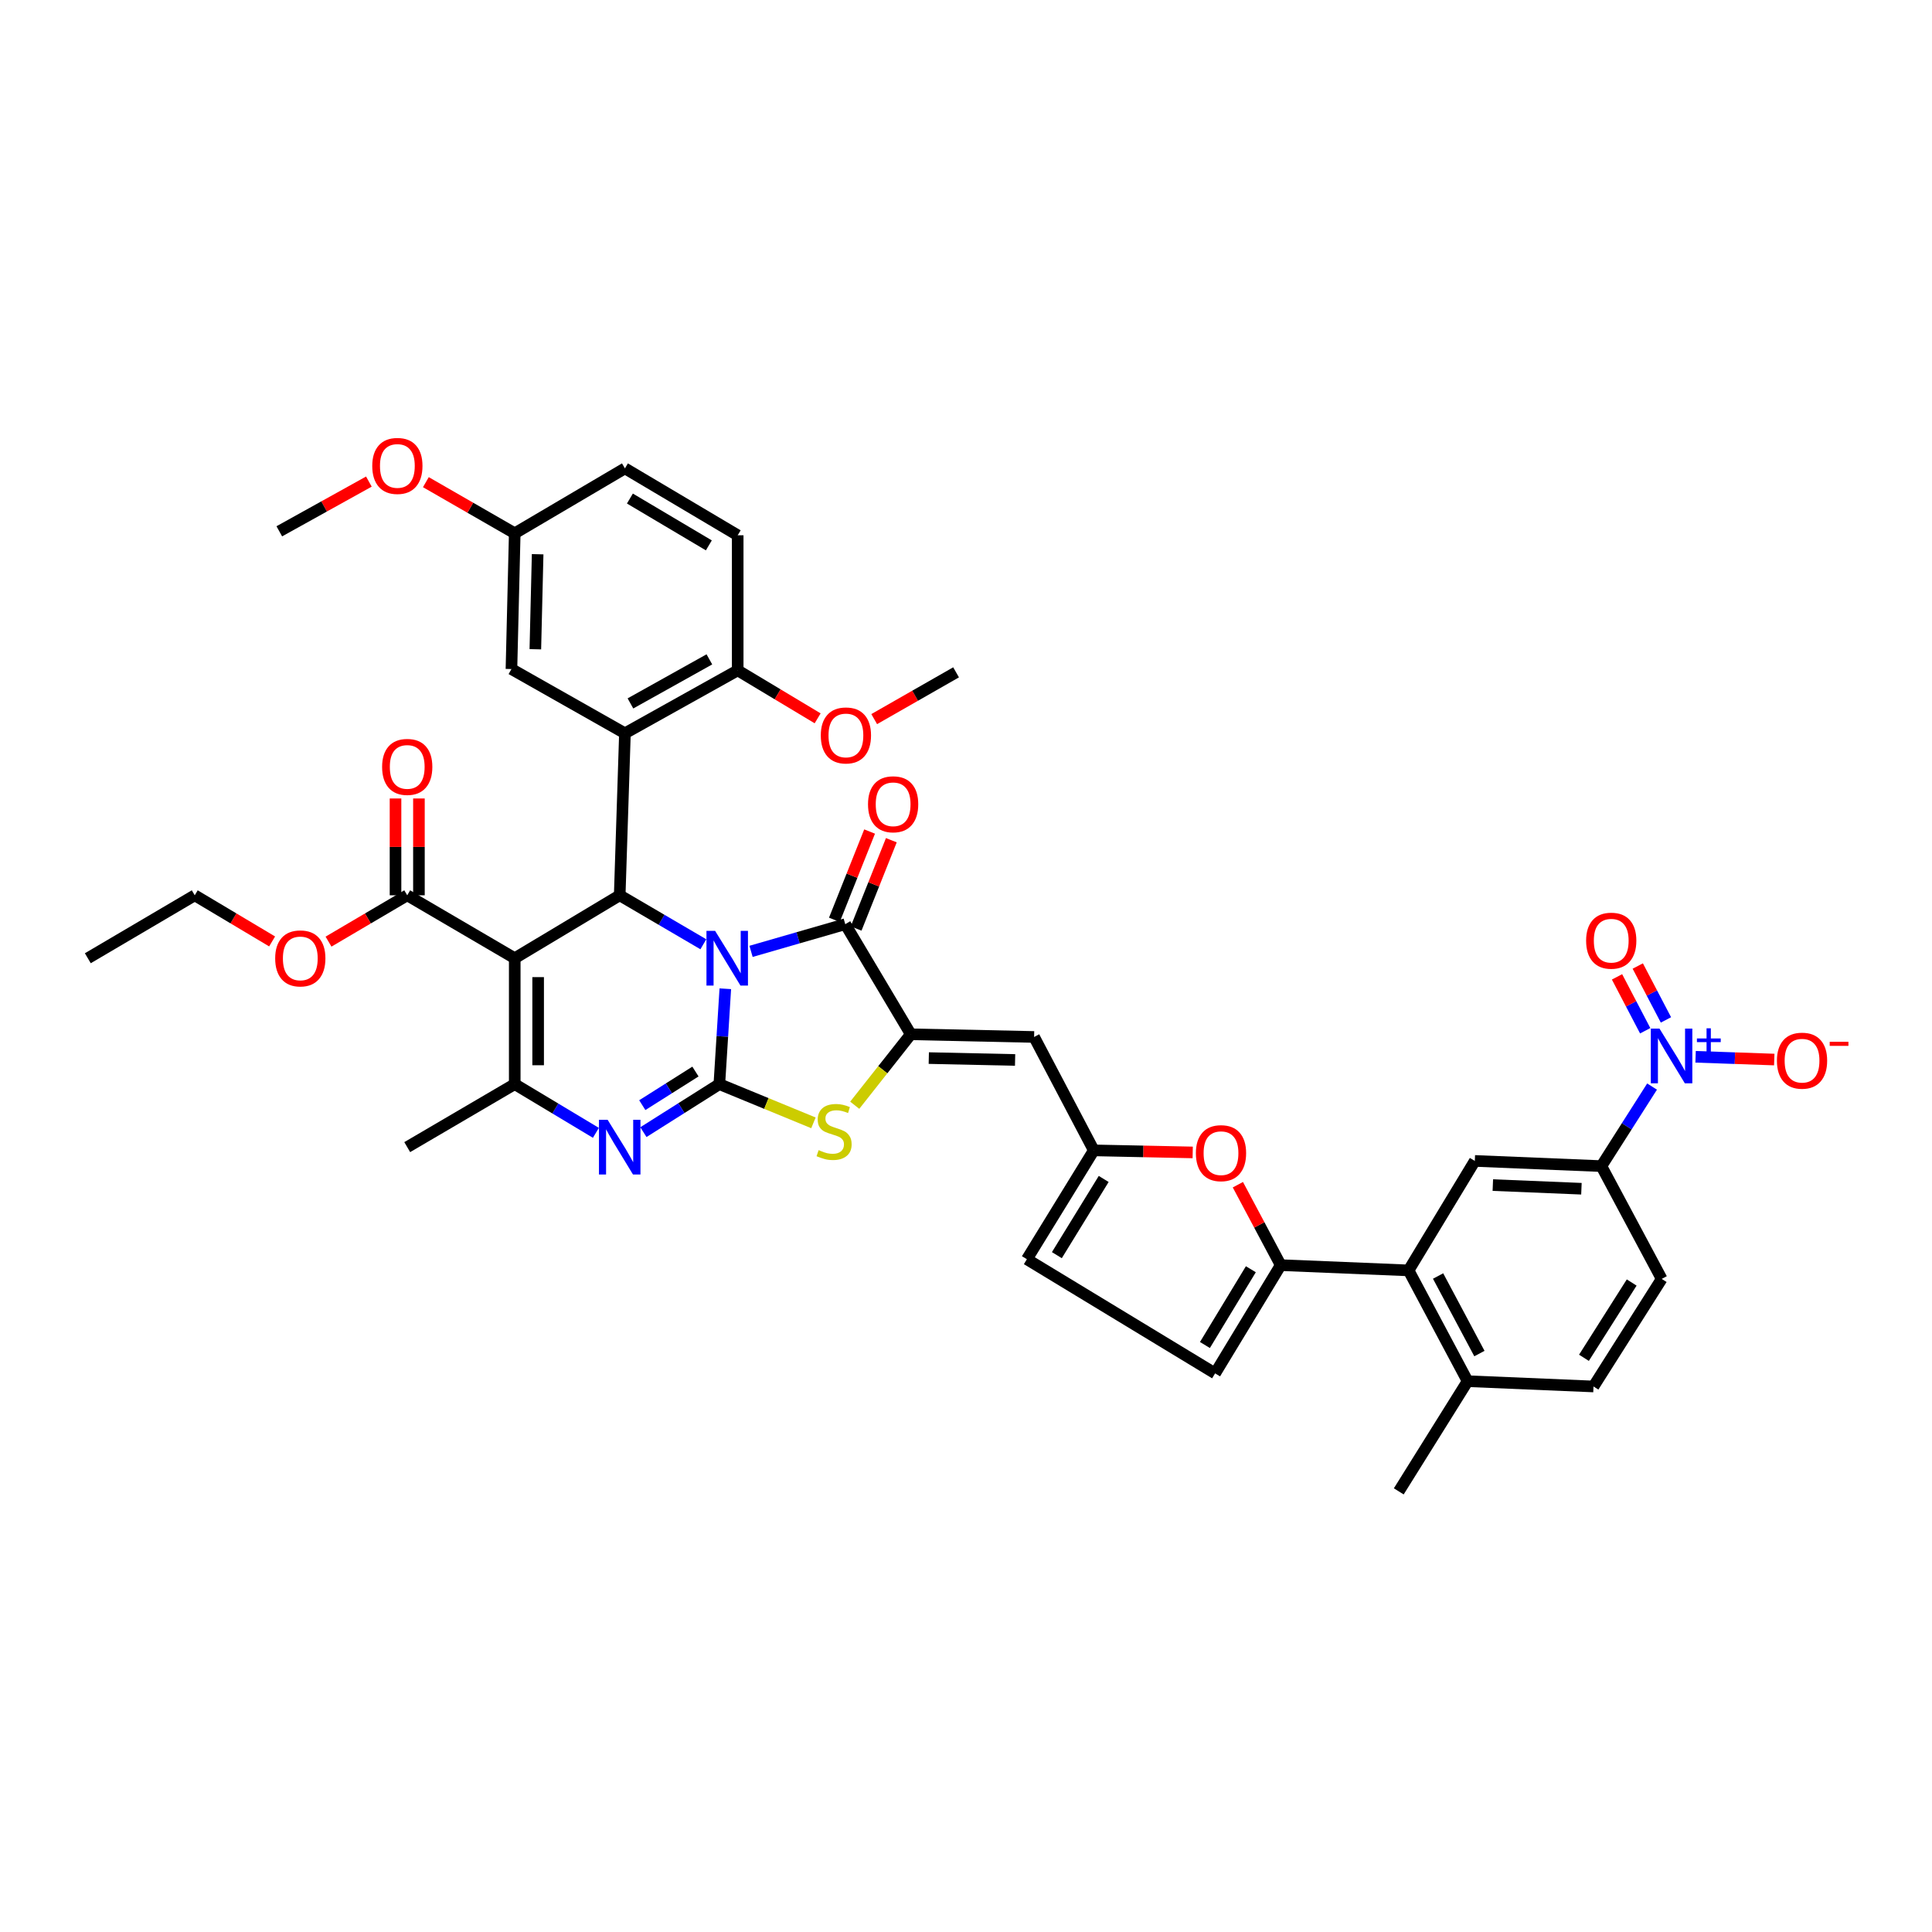 <?xml version='1.0' encoding='iso-8859-1'?>
<svg version='1.1' baseProfile='full'
              xmlns='http://www.w3.org/2000/svg'
                      xmlns:rdkit='http://www.rdkit.org/xml'
                      xmlns:xlink='http://www.w3.org/1999/xlink'
                  xml:space='preserve'
width='1000px' height='1000px' viewBox='0 0 1000 1000'>
<!-- END OF HEADER -->
<rect style='opacity:1.0;fill:#FFFFFF;stroke:none' width='1000' height='1000' x='0' y='0'> </rect>
<path class='bond-0' d='M 375.419,511.777 L 373.877,536.46' style='fill:none;fill-rule:evenodd;stroke:#0000FF;stroke-width:6px;stroke-linecap:butt;stroke-linejoin:miter;stroke-opacity:1' />
<path class='bond-0' d='M 373.877,536.46 L 372.334,561.142' style='fill:none;fill-rule:evenodd;stroke:#000000;stroke-width:6px;stroke-linecap:butt;stroke-linejoin:miter;stroke-opacity:1' />
<path class='bond-1' d='M 364.054,488.753 L 342.407,476.079' style='fill:none;fill-rule:evenodd;stroke:#0000FF;stroke-width:6px;stroke-linecap:butt;stroke-linejoin:miter;stroke-opacity:1' />
<path class='bond-1' d='M 342.407,476.079 L 320.76,463.406' style='fill:none;fill-rule:evenodd;stroke:#000000;stroke-width:6px;stroke-linecap:butt;stroke-linejoin:miter;stroke-opacity:1' />
<path class='bond-3' d='M 388.736,492.426 L 413.121,485.387' style='fill:none;fill-rule:evenodd;stroke:#0000FF;stroke-width:6px;stroke-linecap:butt;stroke-linejoin:miter;stroke-opacity:1' />
<path class='bond-3' d='M 413.121,485.387 L 437.505,478.349' style='fill:none;fill-rule:evenodd;stroke:#000000;stroke-width:6px;stroke-linecap:butt;stroke-linejoin:miter;stroke-opacity:1' />
<path class='bond-4' d='M 372.334,561.142 L 352.68,573.568' style='fill:none;fill-rule:evenodd;stroke:#000000;stroke-width:6px;stroke-linecap:butt;stroke-linejoin:miter;stroke-opacity:1' />
<path class='bond-4' d='M 352.68,573.568 L 333.025,585.994' style='fill:none;fill-rule:evenodd;stroke:#0000FF;stroke-width:6px;stroke-linecap:butt;stroke-linejoin:miter;stroke-opacity:1' />
<path class='bond-4' d='M 359.963,554.629 L 346.205,563.327' style='fill:none;fill-rule:evenodd;stroke:#000000;stroke-width:6px;stroke-linecap:butt;stroke-linejoin:miter;stroke-opacity:1' />
<path class='bond-4' d='M 346.205,563.327 L 332.447,572.025' style='fill:none;fill-rule:evenodd;stroke:#0000FF;stroke-width:6px;stroke-linecap:butt;stroke-linejoin:miter;stroke-opacity:1' />
<path class='bond-7' d='M 372.334,561.142 L 396.686,571.164' style='fill:none;fill-rule:evenodd;stroke:#000000;stroke-width:6px;stroke-linecap:butt;stroke-linejoin:miter;stroke-opacity:1' />
<path class='bond-7' d='M 396.686,571.164 L 421.038,581.186' style='fill:none;fill-rule:evenodd;stroke:#CCCC00;stroke-width:6px;stroke-linecap:butt;stroke-linejoin:miter;stroke-opacity:1' />
<path class='bond-2' d='M 320.76,463.406 L 266.426,495.985' style='fill:none;fill-rule:evenodd;stroke:#000000;stroke-width:6px;stroke-linecap:butt;stroke-linejoin:miter;stroke-opacity:1' />
<path class='bond-8' d='M 320.76,463.406 L 323.466,379.555' style='fill:none;fill-rule:evenodd;stroke:#000000;stroke-width:6px;stroke-linecap:butt;stroke-linejoin:miter;stroke-opacity:1' />
<path class='bond-6' d='M 266.426,495.985 L 266.426,561.142' style='fill:none;fill-rule:evenodd;stroke:#000000;stroke-width:6px;stroke-linecap:butt;stroke-linejoin:miter;stroke-opacity:1' />
<path class='bond-6' d='M 278.542,505.758 L 278.542,551.369' style='fill:none;fill-rule:evenodd;stroke:#000000;stroke-width:6px;stroke-linecap:butt;stroke-linejoin:miter;stroke-opacity:1' />
<path class='bond-15' d='M 266.426,495.985 L 210.779,463.406' style='fill:none;fill-rule:evenodd;stroke:#000000;stroke-width:6px;stroke-linecap:butt;stroke-linejoin:miter;stroke-opacity:1' />
<path class='bond-5' d='M 437.505,478.349 L 471.43,535.342' style='fill:none;fill-rule:evenodd;stroke:#000000;stroke-width:6px;stroke-linecap:butt;stroke-linejoin:miter;stroke-opacity:1' />
<path class='bond-23' d='M 443.132,480.593 L 452.245,457.741' style='fill:none;fill-rule:evenodd;stroke:#000000;stroke-width:6px;stroke-linecap:butt;stroke-linejoin:miter;stroke-opacity:1' />
<path class='bond-23' d='M 452.245,457.741 L 461.357,434.89' style='fill:none;fill-rule:evenodd;stroke:#FF0000;stroke-width:6px;stroke-linecap:butt;stroke-linejoin:miter;stroke-opacity:1' />
<path class='bond-23' d='M 431.878,476.105 L 440.991,453.253' style='fill:none;fill-rule:evenodd;stroke:#000000;stroke-width:6px;stroke-linecap:butt;stroke-linejoin:miter;stroke-opacity:1' />
<path class='bond-23' d='M 440.991,453.253 L 450.103,430.402' style='fill:none;fill-rule:evenodd;stroke:#FF0000;stroke-width:6px;stroke-linecap:butt;stroke-linejoin:miter;stroke-opacity:1' />
<path class='bond-42' d='M 308.436,586.353 L 287.431,573.747' style='fill:none;fill-rule:evenodd;stroke:#0000FF;stroke-width:6px;stroke-linecap:butt;stroke-linejoin:miter;stroke-opacity:1' />
<path class='bond-42' d='M 287.431,573.747 L 266.426,561.142' style='fill:none;fill-rule:evenodd;stroke:#000000;stroke-width:6px;stroke-linecap:butt;stroke-linejoin:miter;stroke-opacity:1' />
<path class='bond-11' d='M 471.43,535.342 L 535.249,536.728' style='fill:none;fill-rule:evenodd;stroke:#000000;stroke-width:6px;stroke-linecap:butt;stroke-linejoin:miter;stroke-opacity:1' />
<path class='bond-11' d='M 480.74,547.663 L 525.413,548.634' style='fill:none;fill-rule:evenodd;stroke:#000000;stroke-width:6px;stroke-linecap:butt;stroke-linejoin:miter;stroke-opacity:1' />
<path class='bond-41' d='M 471.43,535.342 L 456.917,553.705' style='fill:none;fill-rule:evenodd;stroke:#000000;stroke-width:6px;stroke-linecap:butt;stroke-linejoin:miter;stroke-opacity:1' />
<path class='bond-41' d='M 456.917,553.705 L 442.404,572.069' style='fill:none;fill-rule:evenodd;stroke:#CCCC00;stroke-width:6px;stroke-linecap:butt;stroke-linejoin:miter;stroke-opacity:1' />
<path class='bond-32' d='M 266.426,561.142 L 210.779,593.748' style='fill:none;fill-rule:evenodd;stroke:#000000;stroke-width:6px;stroke-linecap:butt;stroke-linejoin:miter;stroke-opacity:1' />
<path class='bond-20' d='M 323.466,379.555 L 381.832,346.977' style='fill:none;fill-rule:evenodd;stroke:#000000;stroke-width:6px;stroke-linecap:butt;stroke-linejoin:miter;stroke-opacity:1' />
<path class='bond-20' d='M 326.315,364.089 L 367.171,341.284' style='fill:none;fill-rule:evenodd;stroke:#000000;stroke-width:6px;stroke-linecap:butt;stroke-linejoin:miter;stroke-opacity:1' />
<path class='bond-21' d='M 323.466,379.555 L 264.723,346.297' style='fill:none;fill-rule:evenodd;stroke:#000000;stroke-width:6px;stroke-linecap:butt;stroke-linejoin:miter;stroke-opacity:1' />
<path class='bond-9' d='M 855.105,562.406 L 841.987,582.994' style='fill:none;fill-rule:evenodd;stroke:#0000FF;stroke-width:6px;stroke-linecap:butt;stroke-linejoin:miter;stroke-opacity:1' />
<path class='bond-9' d='M 841.987,582.994 L 828.869,603.582' style='fill:none;fill-rule:evenodd;stroke:#000000;stroke-width:6px;stroke-linecap:butt;stroke-linejoin:miter;stroke-opacity:1' />
<path class='bond-22' d='M 877.634,546.992 L 897.993,547.706' style='fill:none;fill-rule:evenodd;stroke:#0000FF;stroke-width:6px;stroke-linecap:butt;stroke-linejoin:miter;stroke-opacity:1' />
<path class='bond-22' d='M 897.993,547.706 L 918.353,548.421' style='fill:none;fill-rule:evenodd;stroke:#FF0000;stroke-width:6px;stroke-linecap:butt;stroke-linejoin:miter;stroke-opacity:1' />
<path class='bond-24' d='M 862.289,527.904 L 854.997,513.956' style='fill:none;fill-rule:evenodd;stroke:#0000FF;stroke-width:6px;stroke-linecap:butt;stroke-linejoin:miter;stroke-opacity:1' />
<path class='bond-24' d='M 854.997,513.956 L 847.704,500.008' style='fill:none;fill-rule:evenodd;stroke:#FF0000;stroke-width:6px;stroke-linecap:butt;stroke-linejoin:miter;stroke-opacity:1' />
<path class='bond-24' d='M 851.552,533.517 L 844.259,519.57' style='fill:none;fill-rule:evenodd;stroke:#0000FF;stroke-width:6px;stroke-linecap:butt;stroke-linejoin:miter;stroke-opacity:1' />
<path class='bond-24' d='M 844.259,519.57 L 836.967,505.622' style='fill:none;fill-rule:evenodd;stroke:#FF0000;stroke-width:6px;stroke-linecap:butt;stroke-linejoin:miter;stroke-opacity:1' />
<path class='bond-10' d='M 662.892,654.834 L 651.808,634.017' style='fill:none;fill-rule:evenodd;stroke:#000000;stroke-width:6px;stroke-linecap:butt;stroke-linejoin:miter;stroke-opacity:1' />
<path class='bond-10' d='M 651.808,634.017 L 640.724,613.201' style='fill:none;fill-rule:evenodd;stroke:#FF0000;stroke-width:6px;stroke-linecap:butt;stroke-linejoin:miter;stroke-opacity:1' />
<path class='bond-13' d='M 662.892,654.834 L 729.073,657.553' style='fill:none;fill-rule:evenodd;stroke:#000000;stroke-width:6px;stroke-linecap:butt;stroke-linejoin:miter;stroke-opacity:1' />
<path class='bond-44' d='M 662.892,654.834 L 628.94,710.857' style='fill:none;fill-rule:evenodd;stroke:#000000;stroke-width:6px;stroke-linecap:butt;stroke-linejoin:miter;stroke-opacity:1' />
<path class='bond-44' d='M 647.437,656.958 L 623.671,696.174' style='fill:none;fill-rule:evenodd;stroke:#000000;stroke-width:6px;stroke-linecap:butt;stroke-linejoin:miter;stroke-opacity:1' />
<path class='bond-14' d='M 535.249,536.728 L 566.145,595.431' style='fill:none;fill-rule:evenodd;stroke:#000000;stroke-width:6px;stroke-linecap:butt;stroke-linejoin:miter;stroke-opacity:1' />
<path class='bond-12' d='M 617.343,596.494 L 591.744,595.962' style='fill:none;fill-rule:evenodd;stroke:#FF0000;stroke-width:6px;stroke-linecap:butt;stroke-linejoin:miter;stroke-opacity:1' />
<path class='bond-12' d='M 591.744,595.962 L 566.145,595.431' style='fill:none;fill-rule:evenodd;stroke:#000000;stroke-width:6px;stroke-linecap:butt;stroke-linejoin:miter;stroke-opacity:1' />
<path class='bond-17' d='M 729.073,657.553 L 763.362,600.89' style='fill:none;fill-rule:evenodd;stroke:#000000;stroke-width:6px;stroke-linecap:butt;stroke-linejoin:miter;stroke-opacity:1' />
<path class='bond-25' d='M 729.073,657.553 L 759.633,714.903' style='fill:none;fill-rule:evenodd;stroke:#000000;stroke-width:6px;stroke-linecap:butt;stroke-linejoin:miter;stroke-opacity:1' />
<path class='bond-25' d='M 744.35,660.458 L 765.741,700.602' style='fill:none;fill-rule:evenodd;stroke:#000000;stroke-width:6px;stroke-linecap:butt;stroke-linejoin:miter;stroke-opacity:1' />
<path class='bond-19' d='M 566.145,595.431 L 531.513,651.771' style='fill:none;fill-rule:evenodd;stroke:#000000;stroke-width:6px;stroke-linecap:butt;stroke-linejoin:miter;stroke-opacity:1' />
<path class='bond-19' d='M 571.272,610.227 L 547.03,649.665' style='fill:none;fill-rule:evenodd;stroke:#000000;stroke-width:6px;stroke-linecap:butt;stroke-linejoin:miter;stroke-opacity:1' />
<path class='bond-26' d='M 216.837,463.406 L 216.837,438.349' style='fill:none;fill-rule:evenodd;stroke:#000000;stroke-width:6px;stroke-linecap:butt;stroke-linejoin:miter;stroke-opacity:1' />
<path class='bond-26' d='M 216.837,438.349 L 216.837,413.291' style='fill:none;fill-rule:evenodd;stroke:#FF0000;stroke-width:6px;stroke-linecap:butt;stroke-linejoin:miter;stroke-opacity:1' />
<path class='bond-26' d='M 204.721,463.406 L 204.721,438.349' style='fill:none;fill-rule:evenodd;stroke:#000000;stroke-width:6px;stroke-linecap:butt;stroke-linejoin:miter;stroke-opacity:1' />
<path class='bond-26' d='M 204.721,438.349 L 204.721,413.291' style='fill:none;fill-rule:evenodd;stroke:#FF0000;stroke-width:6px;stroke-linecap:butt;stroke-linejoin:miter;stroke-opacity:1' />
<path class='bond-31' d='M 210.779,463.406 L 190.41,475.396' style='fill:none;fill-rule:evenodd;stroke:#000000;stroke-width:6px;stroke-linecap:butt;stroke-linejoin:miter;stroke-opacity:1' />
<path class='bond-31' d='M 190.41,475.396 L 170.041,487.387' style='fill:none;fill-rule:evenodd;stroke:#FF0000;stroke-width:6px;stroke-linecap:butt;stroke-linejoin:miter;stroke-opacity:1' />
<path class='bond-16' d='M 828.869,603.582 L 763.362,600.89' style='fill:none;fill-rule:evenodd;stroke:#000000;stroke-width:6px;stroke-linecap:butt;stroke-linejoin:miter;stroke-opacity:1' />
<path class='bond-16' d='M 818.546,615.285 L 772.69,613.4' style='fill:none;fill-rule:evenodd;stroke:#000000;stroke-width:6px;stroke-linecap:butt;stroke-linejoin:miter;stroke-opacity:1' />
<path class='bond-45' d='M 828.869,603.582 L 860.089,661.962' style='fill:none;fill-rule:evenodd;stroke:#000000;stroke-width:6px;stroke-linecap:butt;stroke-linejoin:miter;stroke-opacity:1' />
<path class='bond-18' d='M 628.94,710.857 L 531.513,651.771' style='fill:none;fill-rule:evenodd;stroke:#000000;stroke-width:6px;stroke-linecap:butt;stroke-linejoin:miter;stroke-opacity:1' />
<path class='bond-29' d='M 381.832,346.977 L 381.832,277.06' style='fill:none;fill-rule:evenodd;stroke:#000000;stroke-width:6px;stroke-linecap:butt;stroke-linejoin:miter;stroke-opacity:1' />
<path class='bond-34' d='M 381.832,346.977 L 402.52,359.388' style='fill:none;fill-rule:evenodd;stroke:#000000;stroke-width:6px;stroke-linecap:butt;stroke-linejoin:miter;stroke-opacity:1' />
<path class='bond-34' d='M 402.52,359.388 L 423.209,371.8' style='fill:none;fill-rule:evenodd;stroke:#FF0000;stroke-width:6px;stroke-linecap:butt;stroke-linejoin:miter;stroke-opacity:1' />
<path class='bond-30' d='M 264.723,346.297 L 266.426,276.037' style='fill:none;fill-rule:evenodd;stroke:#000000;stroke-width:6px;stroke-linecap:butt;stroke-linejoin:miter;stroke-opacity:1' />
<path class='bond-30' d='M 277.091,336.051 L 278.283,286.869' style='fill:none;fill-rule:evenodd;stroke:#000000;stroke-width:6px;stroke-linecap:butt;stroke-linejoin:miter;stroke-opacity:1' />
<path class='bond-28' d='M 759.633,714.903 L 824.79,717.636' style='fill:none;fill-rule:evenodd;stroke:#000000;stroke-width:6px;stroke-linecap:butt;stroke-linejoin:miter;stroke-opacity:1' />
<path class='bond-36' d='M 759.633,714.903 L 723.998,771.929' style='fill:none;fill-rule:evenodd;stroke:#000000;stroke-width:6px;stroke-linecap:butt;stroke-linejoin:miter;stroke-opacity:1' />
<path class='bond-27' d='M 860.089,661.962 L 824.79,717.636' style='fill:none;fill-rule:evenodd;stroke:#000000;stroke-width:6px;stroke-linecap:butt;stroke-linejoin:miter;stroke-opacity:1' />
<path class='bond-27' d='M 844.561,663.825 L 819.852,702.797' style='fill:none;fill-rule:evenodd;stroke:#000000;stroke-width:6px;stroke-linecap:butt;stroke-linejoin:miter;stroke-opacity:1' />
<path class='bond-43' d='M 381.832,277.06 L 323.466,242.428' style='fill:none;fill-rule:evenodd;stroke:#000000;stroke-width:6px;stroke-linecap:butt;stroke-linejoin:miter;stroke-opacity:1' />
<path class='bond-43' d='M 366.894,282.285 L 326.038,258.043' style='fill:none;fill-rule:evenodd;stroke:#000000;stroke-width:6px;stroke-linecap:butt;stroke-linejoin:miter;stroke-opacity:1' />
<path class='bond-33' d='M 266.426,276.037 L 323.466,242.428' style='fill:none;fill-rule:evenodd;stroke:#000000;stroke-width:6px;stroke-linecap:butt;stroke-linejoin:miter;stroke-opacity:1' />
<path class='bond-35' d='M 266.426,276.037 L 243.427,262.803' style='fill:none;fill-rule:evenodd;stroke:#000000;stroke-width:6px;stroke-linecap:butt;stroke-linejoin:miter;stroke-opacity:1' />
<path class='bond-35' d='M 243.427,262.803 L 220.429,249.57' style='fill:none;fill-rule:evenodd;stroke:#FF0000;stroke-width:6px;stroke-linecap:butt;stroke-linejoin:miter;stroke-opacity:1' />
<path class='bond-37' d='M 140.845,487.285 L 120.822,475.345' style='fill:none;fill-rule:evenodd;stroke:#FF0000;stroke-width:6px;stroke-linecap:butt;stroke-linejoin:miter;stroke-opacity:1' />
<path class='bond-37' d='M 120.822,475.345 L 100.798,463.406' style='fill:none;fill-rule:evenodd;stroke:#000000;stroke-width:6px;stroke-linecap:butt;stroke-linejoin:miter;stroke-opacity:1' />
<path class='bond-38' d='M 452.484,372.213 L 473.673,360.106' style='fill:none;fill-rule:evenodd;stroke:#FF0000;stroke-width:6px;stroke-linecap:butt;stroke-linejoin:miter;stroke-opacity:1' />
<path class='bond-38' d='M 473.673,360.106 L 494.862,348' style='fill:none;fill-rule:evenodd;stroke:#000000;stroke-width:6px;stroke-linecap:butt;stroke-linejoin:miter;stroke-opacity:1' />
<path class='bond-39' d='M 190.929,249.268 L 167.747,262.138' style='fill:none;fill-rule:evenodd;stroke:#FF0000;stroke-width:6px;stroke-linecap:butt;stroke-linejoin:miter;stroke-opacity:1' />
<path class='bond-39' d='M 167.747,262.138 L 144.564,275.007' style='fill:none;fill-rule:evenodd;stroke:#000000;stroke-width:6px;stroke-linecap:butt;stroke-linejoin:miter;stroke-opacity:1' />
<path class='bond-40' d='M 100.798,463.406 L 45.455,495.985' style='fill:none;fill-rule:evenodd;stroke:#000000;stroke-width:6px;stroke-linecap:butt;stroke-linejoin:miter;stroke-opacity:1' />
<path  class='atom-0' d='M 370.146 481.825
L 379.426 496.825
Q 380.346 498.305, 381.826 500.985
Q 383.306 503.665, 383.386 503.825
L 383.386 481.825
L 387.146 481.825
L 387.146 510.145
L 383.266 510.145
L 373.306 493.745
Q 372.146 491.825, 370.906 489.625
Q 369.706 487.425, 369.346 486.745
L 369.346 510.145
L 365.666 510.145
L 365.666 481.825
L 370.146 481.825
' fill='#0000FF'/>
<path  class='atom-5' d='M 314.5 579.588
L 323.78 594.588
Q 324.7 596.068, 326.18 598.748
Q 327.66 601.428, 327.74 601.588
L 327.74 579.588
L 331.5 579.588
L 331.5 607.908
L 327.62 607.908
L 317.66 591.508
Q 316.5 589.588, 315.26 587.388
Q 314.06 585.188, 313.7 584.508
L 313.7 607.908
L 310.02 607.908
L 310.02 579.588
L 314.5 579.588
' fill='#0000FF'/>
<path  class='atom-8' d='M 423.723 595.303
Q 424.043 595.423, 425.363 595.983
Q 426.683 596.543, 428.123 596.903
Q 429.603 597.223, 431.043 597.223
Q 433.723 597.223, 435.283 595.943
Q 436.843 594.623, 436.843 592.343
Q 436.843 590.783, 436.043 589.823
Q 435.283 588.863, 434.083 588.343
Q 432.883 587.823, 430.883 587.223
Q 428.363 586.463, 426.843 585.743
Q 425.363 585.023, 424.283 583.503
Q 423.243 581.983, 423.243 579.423
Q 423.243 575.863, 425.643 573.663
Q 428.083 571.463, 432.883 571.463
Q 436.163 571.463, 439.883 573.023
L 438.963 576.103
Q 435.563 574.703, 433.003 574.703
Q 430.243 574.703, 428.723 575.863
Q 427.203 576.983, 427.243 578.943
Q 427.243 580.463, 428.003 581.383
Q 428.803 582.303, 429.923 582.823
Q 431.083 583.343, 433.003 583.943
Q 435.563 584.743, 437.083 585.543
Q 438.603 586.343, 439.683 587.983
Q 440.803 589.583, 440.803 592.343
Q 440.803 596.263, 438.163 598.383
Q 435.563 600.463, 431.203 600.463
Q 428.683 600.463, 426.763 599.903
Q 424.883 599.383, 422.643 598.463
L 423.723 595.303
' fill='#CCCC00'/>
<path  class='atom-10' d='M 858.944 532.396
L 868.224 547.396
Q 869.144 548.876, 870.624 551.556
Q 872.104 554.236, 872.184 554.396
L 872.184 532.396
L 875.944 532.396
L 875.944 560.716
L 872.064 560.716
L 862.104 544.316
Q 860.944 542.396, 859.704 540.196
Q 858.504 537.996, 858.144 537.316
L 858.144 560.716
L 854.464 560.716
L 854.464 532.396
L 858.944 532.396
' fill='#0000FF'/>
<path  class='atom-10' d='M 878.32 537.501
L 883.31 537.501
L 883.31 532.247
L 885.528 532.247
L 885.528 537.501
L 890.649 537.501
L 890.649 539.402
L 885.528 539.402
L 885.528 544.682
L 883.31 544.682
L 883.31 539.402
L 878.32 539.402
L 878.32 537.501
' fill='#0000FF'/>
<path  class='atom-13' d='M 618.989 596.877
Q 618.989 590.077, 622.349 586.277
Q 625.709 582.477, 631.989 582.477
Q 638.269 582.477, 641.629 586.277
Q 644.989 590.077, 644.989 596.877
Q 644.989 603.757, 641.589 607.677
Q 638.189 611.557, 631.989 611.557
Q 625.749 611.557, 622.349 607.677
Q 618.989 603.797, 618.989 596.877
M 631.989 608.357
Q 636.309 608.357, 638.629 605.477
Q 640.989 602.557, 640.989 596.877
Q 640.989 591.317, 638.629 588.517
Q 636.309 585.677, 631.989 585.677
Q 627.669 585.677, 625.309 588.477
Q 622.989 591.277, 622.989 596.877
Q 622.989 602.597, 625.309 605.477
Q 627.669 608.357, 631.989 608.357
' fill='#FF0000'/>
<path  class='atom-23' d='M 919.732 549.005
Q 919.732 542.205, 923.092 538.405
Q 926.452 534.605, 932.732 534.605
Q 939.012 534.605, 942.372 538.405
Q 945.732 542.205, 945.732 549.005
Q 945.732 555.885, 942.332 559.805
Q 938.932 563.685, 932.732 563.685
Q 926.492 563.685, 923.092 559.805
Q 919.732 555.925, 919.732 549.005
M 932.732 560.485
Q 937.052 560.485, 939.372 557.605
Q 941.732 554.685, 941.732 549.005
Q 941.732 543.445, 939.372 540.645
Q 937.052 537.805, 932.732 537.805
Q 928.412 537.805, 926.052 540.605
Q 923.732 543.405, 923.732 549.005
Q 923.732 554.725, 926.052 557.605
Q 928.412 560.485, 932.732 560.485
' fill='#FF0000'/>
<path  class='atom-23' d='M 947.052 539.228
L 956.74 539.228
L 956.74 541.34
L 947.052 541.34
L 947.052 539.228
' fill='#FF0000'/>
<path  class='atom-24' d='M 449.283 416.293
Q 449.283 409.493, 452.643 405.693
Q 456.003 401.893, 462.283 401.893
Q 468.563 401.893, 471.923 405.693
Q 475.283 409.493, 475.283 416.293
Q 475.283 423.173, 471.883 427.093
Q 468.483 430.973, 462.283 430.973
Q 456.043 430.973, 452.643 427.093
Q 449.283 423.213, 449.283 416.293
M 462.283 427.773
Q 466.603 427.773, 468.923 424.893
Q 471.283 421.973, 471.283 416.293
Q 471.283 410.733, 468.923 407.933
Q 466.603 405.093, 462.283 405.093
Q 457.963 405.093, 455.603 407.893
Q 453.283 410.693, 453.283 416.293
Q 453.283 422.013, 455.603 424.893
Q 457.963 427.773, 462.283 427.773
' fill='#FF0000'/>
<path  class='atom-25' d='M 820.972 486.897
Q 820.972 480.097, 824.332 476.297
Q 827.692 472.497, 833.972 472.497
Q 840.252 472.497, 843.612 476.297
Q 846.972 480.097, 846.972 486.897
Q 846.972 493.777, 843.572 497.697
Q 840.172 501.577, 833.972 501.577
Q 827.732 501.577, 824.332 497.697
Q 820.972 493.817, 820.972 486.897
M 833.972 498.377
Q 838.292 498.377, 840.612 495.497
Q 842.972 492.577, 842.972 486.897
Q 842.972 481.337, 840.612 478.537
Q 838.292 475.697, 833.972 475.697
Q 829.652 475.697, 827.292 478.497
Q 824.972 481.297, 824.972 486.897
Q 824.972 492.617, 827.292 495.497
Q 829.652 498.377, 833.972 498.377
' fill='#FF0000'/>
<path  class='atom-27' d='M 197.779 396.948
Q 197.779 390.148, 201.139 386.348
Q 204.499 382.548, 210.779 382.548
Q 217.059 382.548, 220.419 386.348
Q 223.779 390.148, 223.779 396.948
Q 223.779 403.828, 220.379 407.748
Q 216.979 411.628, 210.779 411.628
Q 204.539 411.628, 201.139 407.748
Q 197.779 403.868, 197.779 396.948
M 210.779 408.428
Q 215.099 408.428, 217.419 405.548
Q 219.779 402.628, 219.779 396.948
Q 219.779 391.388, 217.419 388.588
Q 215.099 385.748, 210.779 385.748
Q 206.459 385.748, 204.099 388.548
Q 201.779 391.348, 201.779 396.948
Q 201.779 402.668, 204.099 405.548
Q 206.459 408.428, 210.779 408.428
' fill='#FF0000'/>
<path  class='atom-32' d='M 142.435 496.065
Q 142.435 489.265, 145.795 485.465
Q 149.155 481.665, 155.435 481.665
Q 161.715 481.665, 165.075 485.465
Q 168.435 489.265, 168.435 496.065
Q 168.435 502.945, 165.035 506.865
Q 161.635 510.745, 155.435 510.745
Q 149.195 510.745, 145.795 506.865
Q 142.435 502.985, 142.435 496.065
M 155.435 507.545
Q 159.755 507.545, 162.075 504.665
Q 164.435 501.745, 164.435 496.065
Q 164.435 490.505, 162.075 487.705
Q 159.755 484.865, 155.435 484.865
Q 151.115 484.865, 148.755 487.665
Q 146.435 490.465, 146.435 496.065
Q 146.435 501.785, 148.755 504.665
Q 151.115 507.545, 155.435 507.545
' fill='#FF0000'/>
<path  class='atom-35' d='M 424.842 380.659
Q 424.842 373.859, 428.202 370.059
Q 431.562 366.259, 437.842 366.259
Q 444.122 366.259, 447.482 370.059
Q 450.842 373.859, 450.842 380.659
Q 450.842 387.539, 447.442 391.459
Q 444.042 395.339, 437.842 395.339
Q 431.602 395.339, 428.202 391.459
Q 424.842 387.579, 424.842 380.659
M 437.842 392.139
Q 442.162 392.139, 444.482 389.259
Q 446.842 386.339, 446.842 380.659
Q 446.842 375.099, 444.482 372.299
Q 442.162 369.459, 437.842 369.459
Q 433.522 369.459, 431.162 372.259
Q 428.842 375.059, 428.842 380.659
Q 428.842 386.379, 431.162 389.259
Q 433.522 392.139, 437.842 392.139
' fill='#FF0000'/>
<path  class='atom-36' d='M 192.677 241.162
Q 192.677 234.362, 196.037 230.562
Q 199.397 226.762, 205.677 226.762
Q 211.957 226.762, 215.317 230.562
Q 218.677 234.362, 218.677 241.162
Q 218.677 248.042, 215.277 251.962
Q 211.877 255.842, 205.677 255.842
Q 199.437 255.842, 196.037 251.962
Q 192.677 248.082, 192.677 241.162
M 205.677 252.642
Q 209.997 252.642, 212.317 249.762
Q 214.677 246.842, 214.677 241.162
Q 214.677 235.602, 212.317 232.802
Q 209.997 229.962, 205.677 229.962
Q 201.357 229.962, 198.997 232.762
Q 196.677 235.562, 196.677 241.162
Q 196.677 246.882, 198.997 249.762
Q 201.357 252.642, 205.677 252.642
' fill='#FF0000'/>
</svg>
